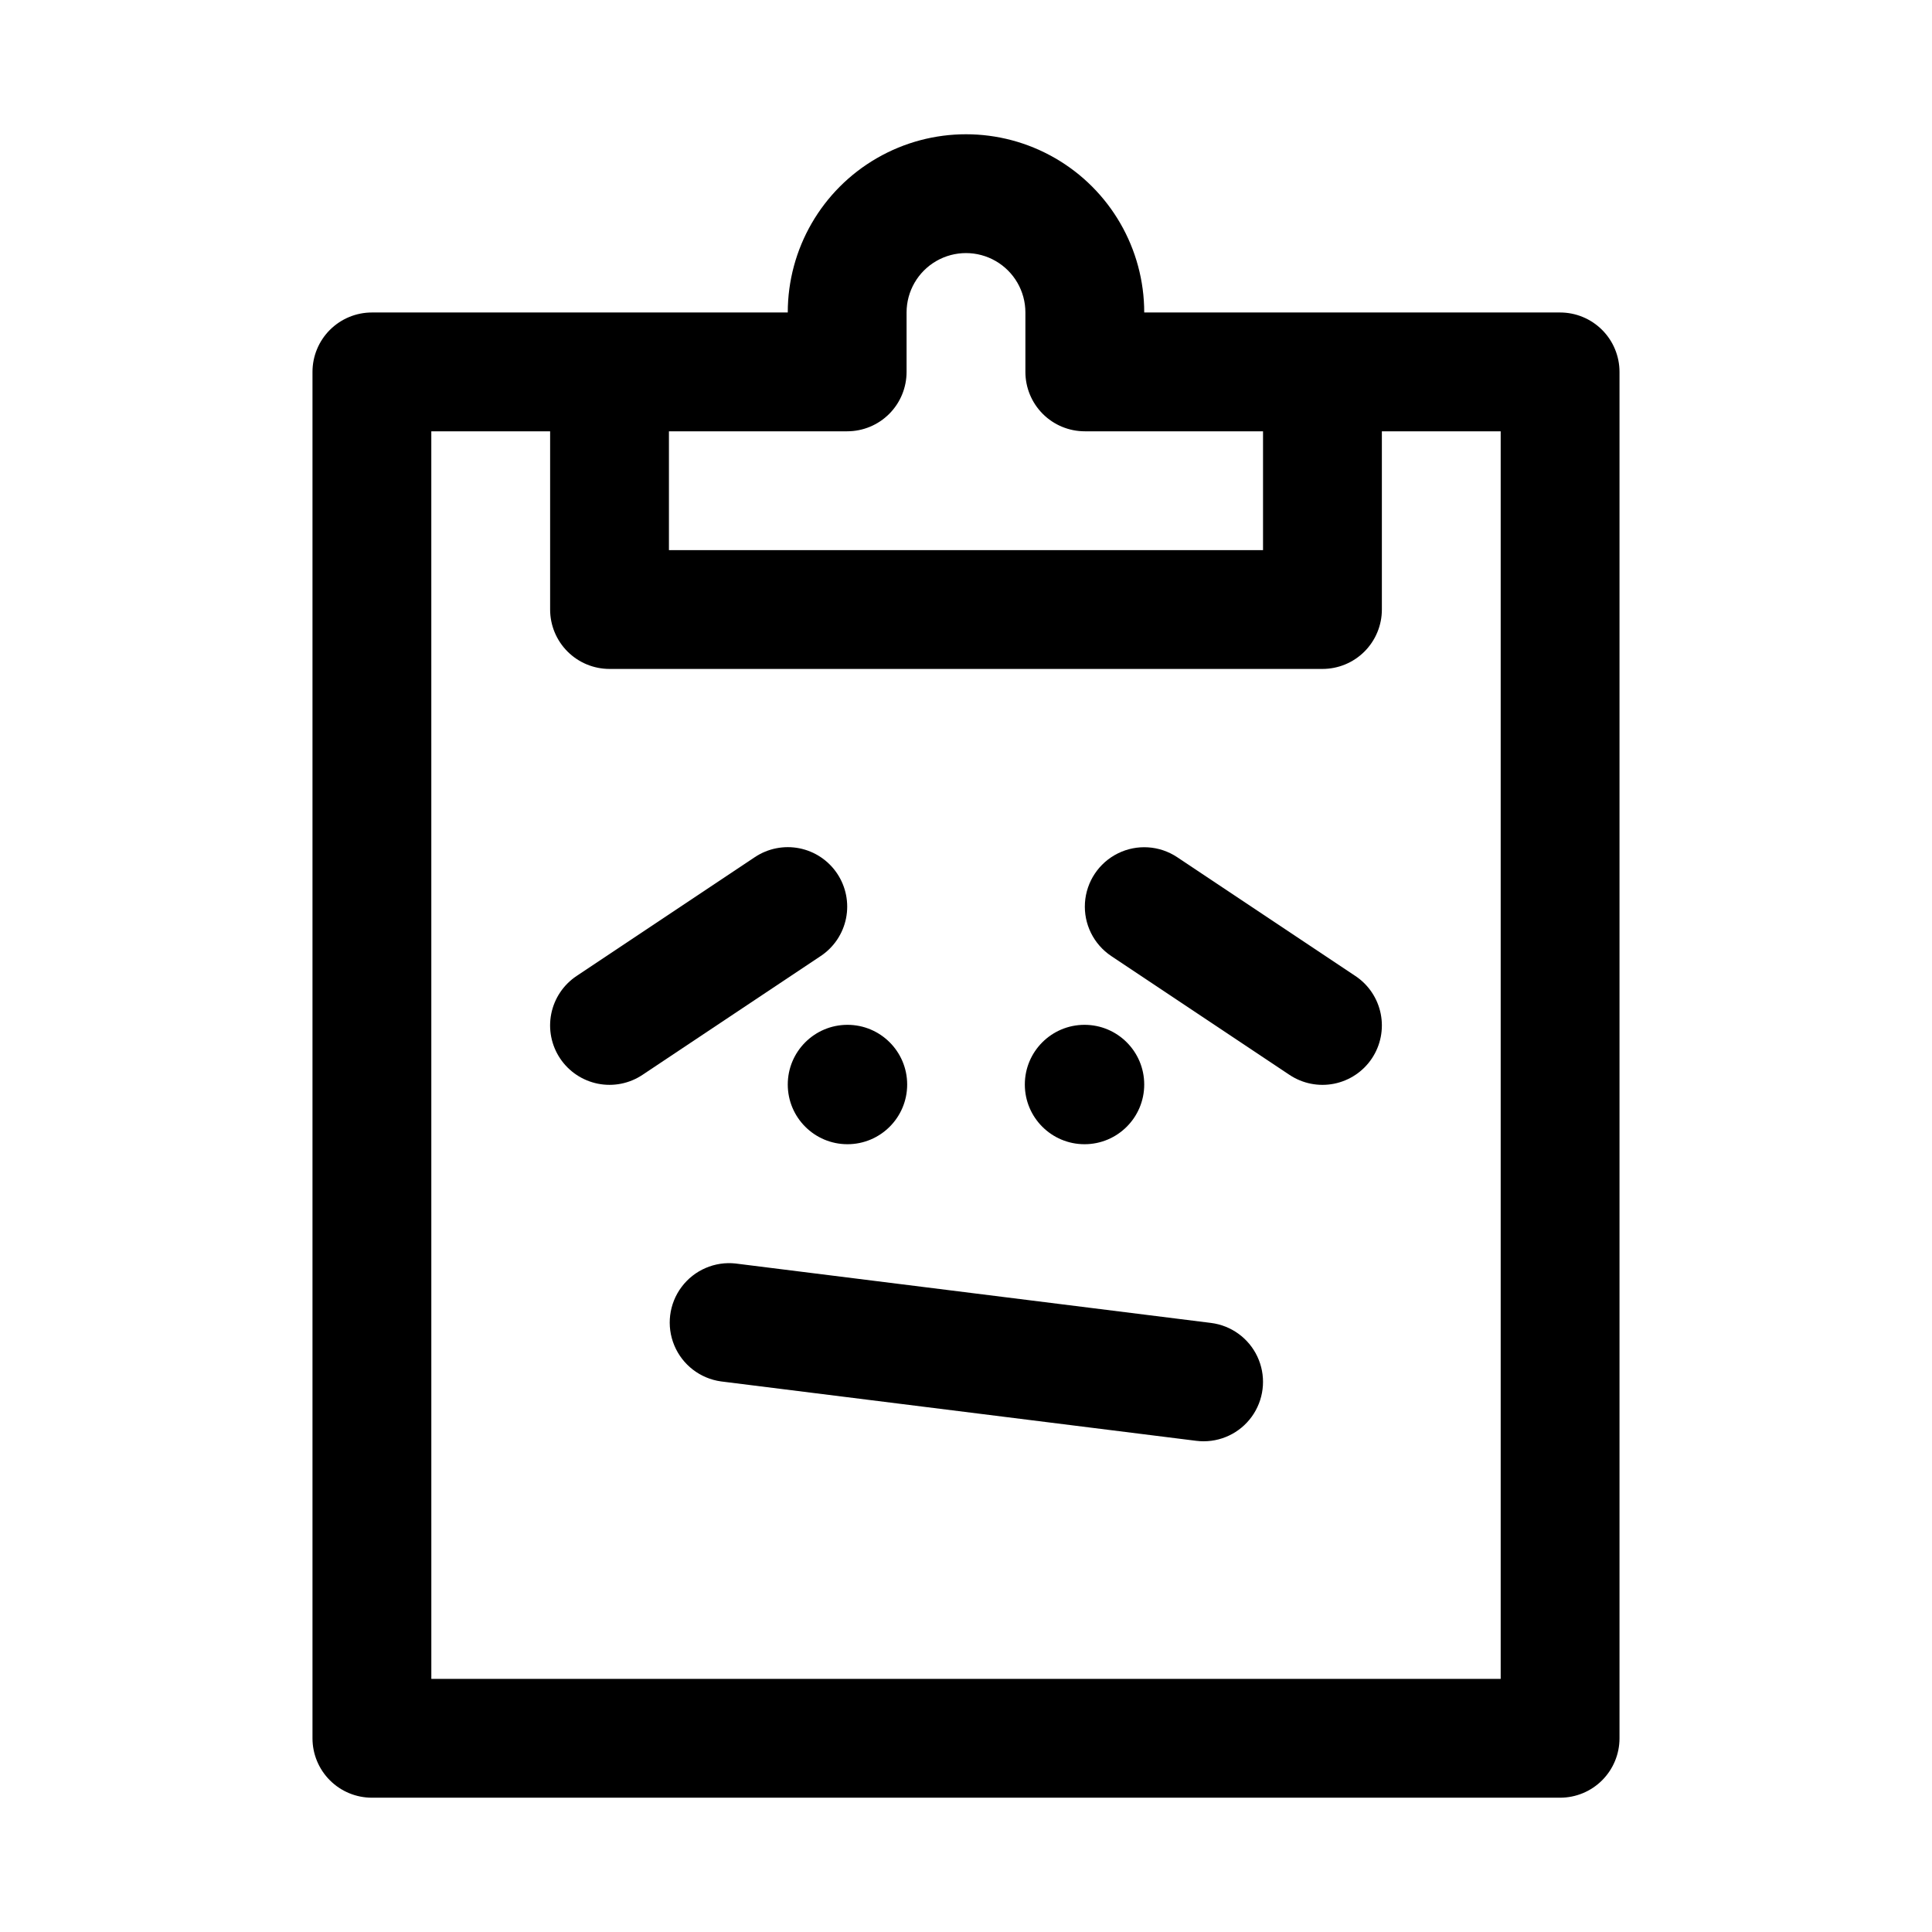 <?xml version="1.0" encoding="UTF-8"?>
<!-- Uploaded to: SVG Repo, www.svgrepo.com, Generator: SVG Repo Mixer Tools -->
<svg fill="#000000" width="800px" height="800px" version="1.1" viewBox="144 144 512 512" xmlns="http://www.w3.org/2000/svg">
 <g>
  <path d="m447.23 431.41c0 8.738-7.082 15.82-15.82 15.82-8.738 0-15.82-7.082-15.82-15.82 0-8.738 7.082-15.82 15.82-15.82 8.738 0 15.82 7.082 15.82 15.82"/>
  <path d="m455.96 371.16c-4.68-3.113-10.668-3.496-15.707-1.004-5.035 2.492-8.363 7.484-8.727 13.094s2.293 10.988 6.965 14.109l47.23 31.488h0.004c3.473 2.32 7.727 3.164 11.824 2.348 4.098-0.82 7.703-3.231 10.02-6.707 2.316-3.477 3.156-7.731 2.336-11.828-0.82-4.098-3.234-7.699-6.715-10.012z"/>
  <path d="m384.41 431.41c0 8.738-7.086 15.82-15.824 15.82-8.734 0-15.82-7.082-15.82-15.82 0-8.738 7.086-15.82 15.82-15.82 8.738 0 15.824 7.082 15.824 15.82"/>
  <path d="m365.87 375.52c-2.316-3.477-5.918-5.891-10.012-6.711-4.098-0.816-8.348 0.027-11.824 2.348l-47.23 31.488c-3.477 2.312-5.894 5.914-6.715 10.012-0.82 4.098 0.02 8.352 2.336 11.828 2.32 3.477 5.922 5.887 10.02 6.707 4.098 0.816 8.352-0.027 11.824-2.348l47.23-31.488h0.004c3.477-2.316 5.891-5.918 6.711-10.012 0.816-4.098-0.027-8.348-2.344-11.824z"/>
  <path d="m242.56 620.41h314.88c4.176 0 8.18-1.656 11.133-4.609 2.953-2.953 4.613-6.957 4.613-11.133v-362.11c0-4.176-1.66-8.18-4.613-11.133-2.953-2.953-6.957-4.613-11.133-4.613h-110.21c0-16.871-9.004-32.465-23.617-40.902s-32.617-8.438-47.23 0c-14.613 8.438-23.617 24.031-23.617 40.902h-110.21c-4.176 0-8.18 1.66-11.133 4.613s-4.613 6.957-4.613 11.133v362.11c0 4.176 1.66 8.18 4.613 11.133 2.953 2.953 6.957 4.609 11.133 4.609zm125.95-362.11c4.176 0 8.18-1.656 11.133-4.609s4.609-6.957 4.609-11.133v-15.746c0-5.625 3-10.82 7.871-13.633s10.875-2.812 15.746 0 7.871 8.008 7.871 13.633v15.746c0 4.176 1.66 8.18 4.613 11.133 2.949 2.953 6.957 4.609 11.133 4.609h47.23v31.488h-157.44v-31.488zm-110.21 0h31.488v47.234c0 4.176 1.66 8.18 4.613 11.133s6.957 4.609 11.133 4.609h188.93c4.176 0 8.184-1.656 11.133-4.609 2.953-2.953 4.613-6.957 4.613-11.133v-47.234h31.488v330.62h-283.39z"/>
  <path d="m464.93 494.59-125.95-15.742v-0.004c-5.539-0.621-10.996 1.738-14.344 6.199-3.348 4.461-4.086 10.359-1.938 15.508 2.144 5.148 6.856 8.773 12.379 9.539l125.95 15.742c0.652 0.082 1.309 0.125 1.969 0.121 5.387-0.008 10.395-2.769 13.277-7.324 2.879-4.555 3.234-10.262 0.934-15.137-2.297-4.871-6.93-8.23-12.277-8.902z"/>
 </g>
</svg>